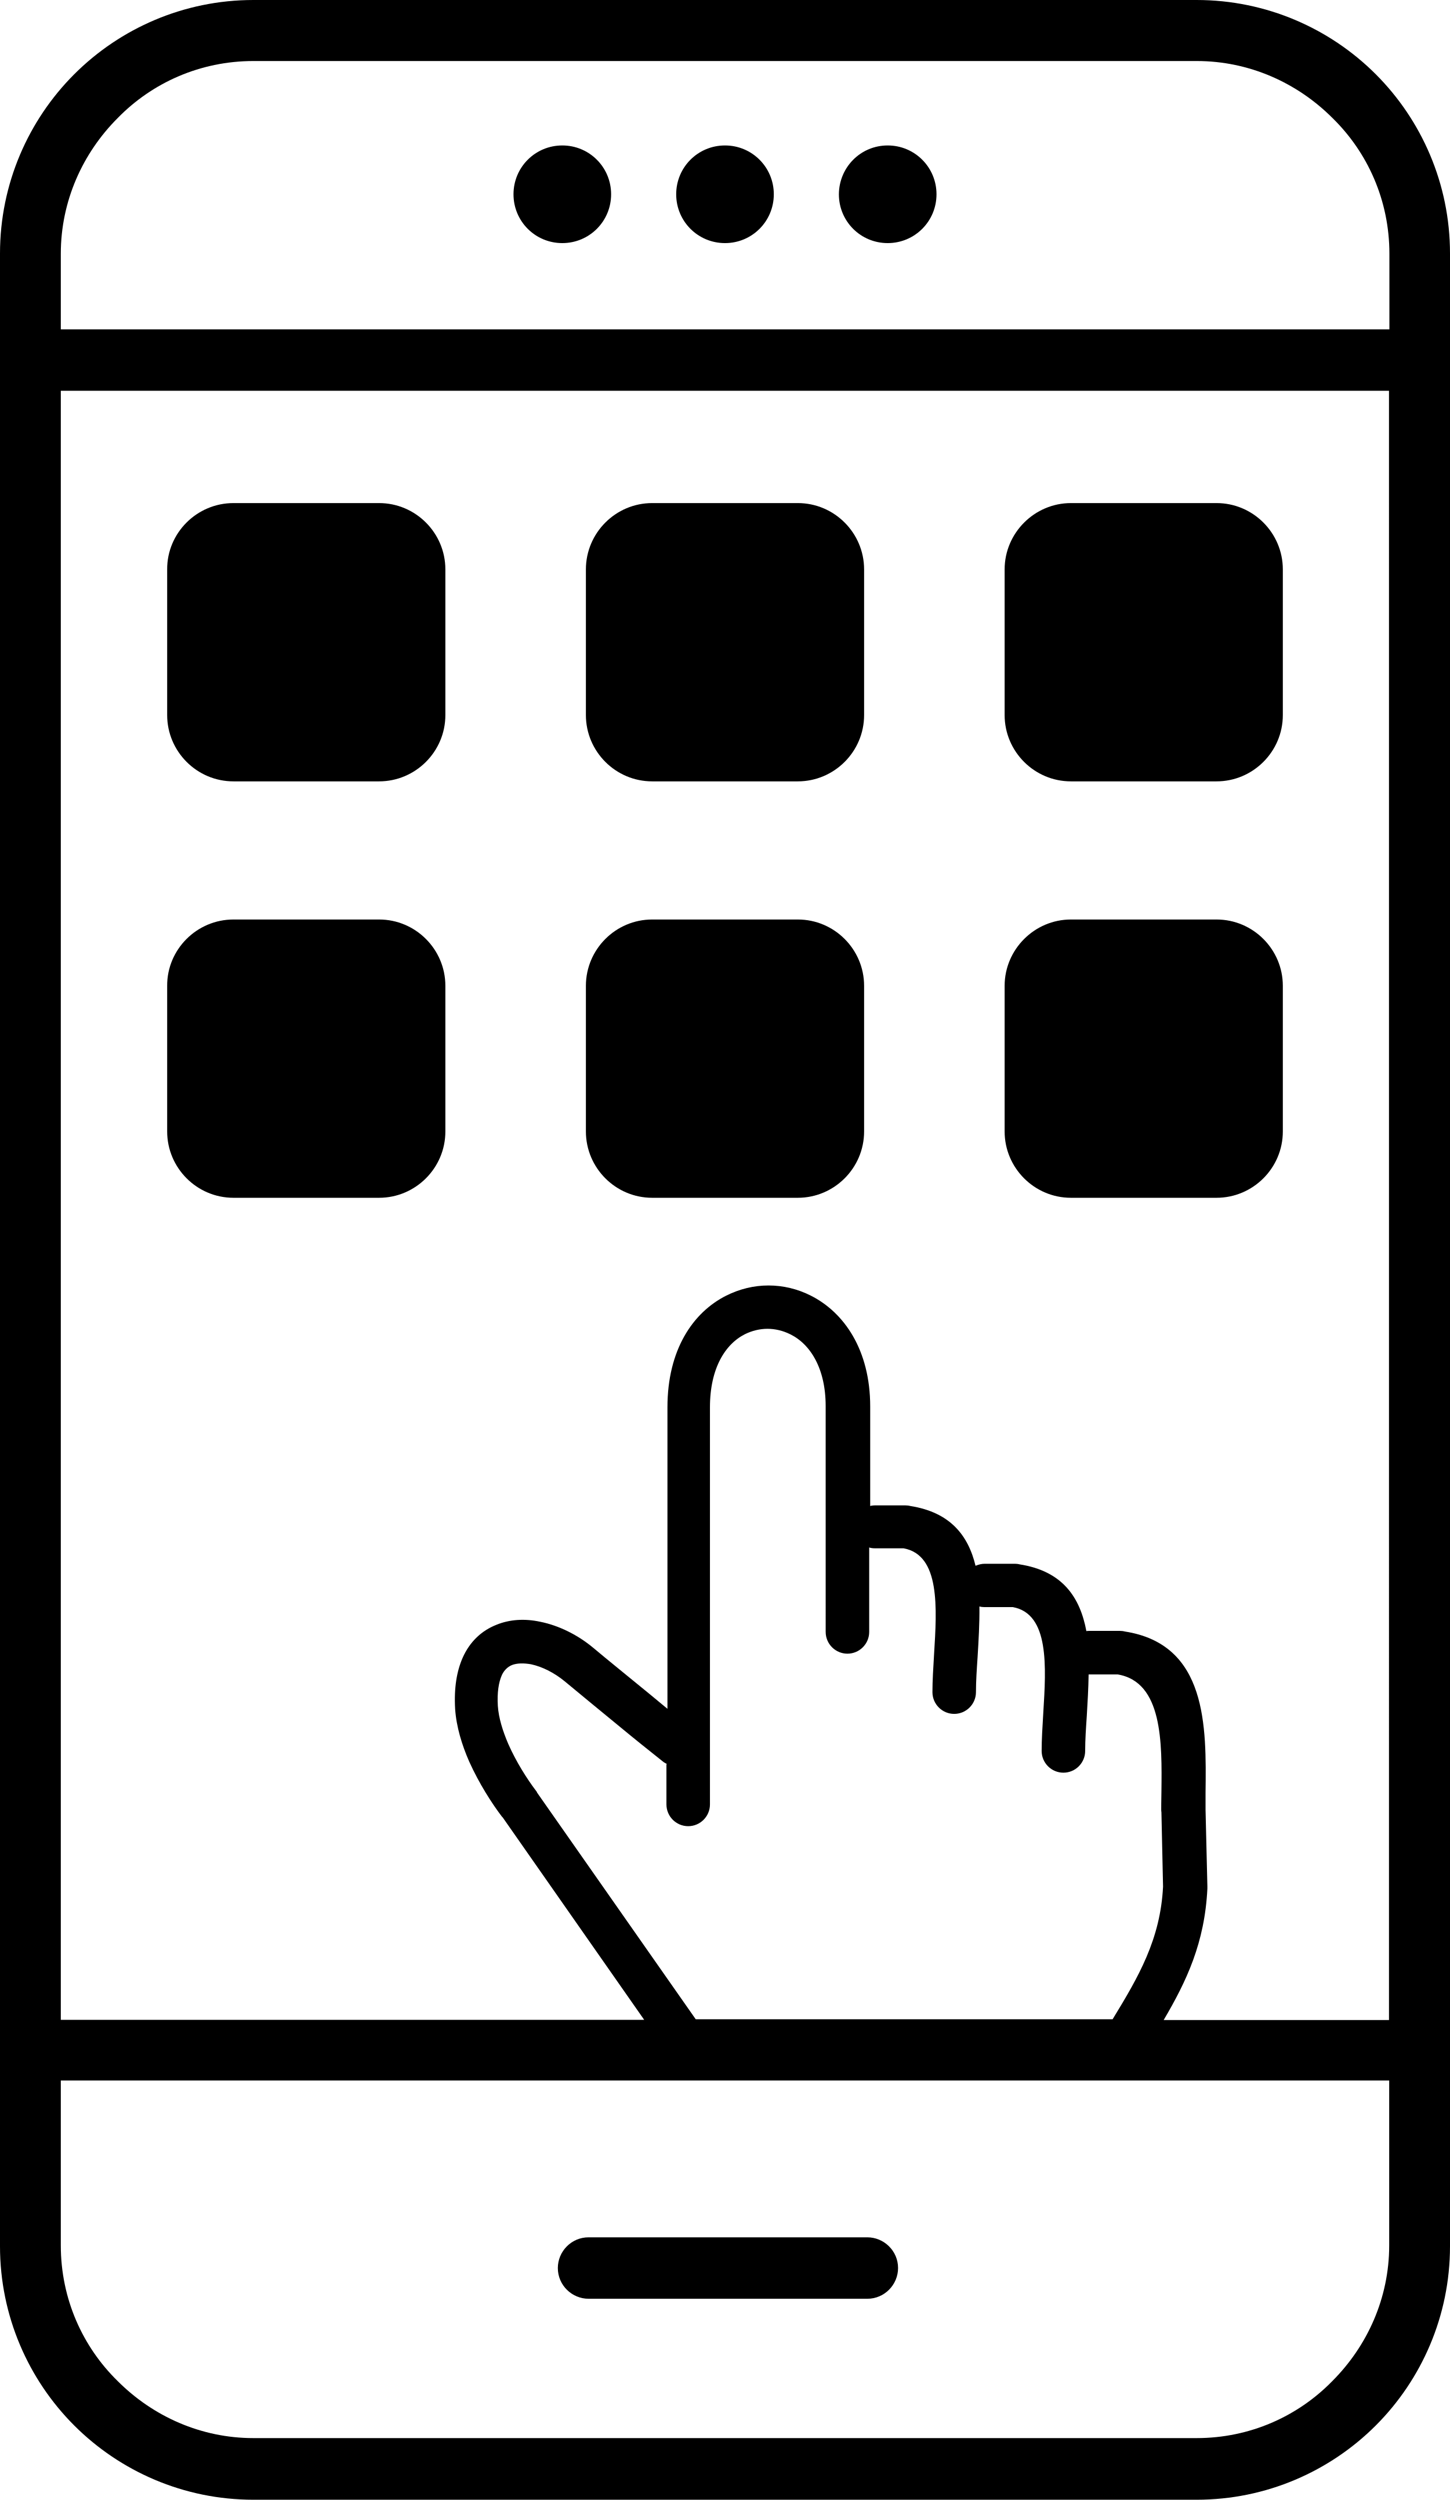 <svg xml:space="preserve" style="enable-background:new 0 0 71.3 122.88" viewBox="0 0 71.3 122.88" y="0px" x="0px" xmlns:xlink="http://www.w3.org/1999/xlink" xmlns="http://www.w3.org/2000/svg" id="Layer_1" version="1.1"><g><path d="M12.46,0h46.38c3.43,0,6.56,1.4,8.81,3.65c2.25,2.25,3.65,5.38,3.65,8.81v97.96c0,3.43-1.4,6.56-3.65,8.81 c-2.25,2.25-5.38,3.65-8.81,3.65H12.46c-3.43,0-6.56-1.4-8.81-3.65C1.4,116.98,0,113.85,0,110.42V12.46C0,9.03,1.4,5.9,3.65,3.65 C5.9,1.4,9.03,0,12.46,0L12.46,0z M52.66,45.2h7.16c1.8,0,3.26,1.47,3.26,3.26v7.16c0,1.8-1.47,3.26-3.26,3.26h-7.16 c-1.8,0-3.26-1.47-3.26-3.26v-7.16C49.4,46.67,50.87,45.2,52.66,45.2L52.66,45.2z M32.07,45.2h7.16c1.8,0,3.26,1.47,3.26,3.26v7.16 c0,1.8-1.47,3.26-3.26,3.26h-7.16c-1.8,0-3.26-1.47-3.26-3.26v-7.16C28.81,46.67,30.27,45.2,32.07,45.2L32.07,45.2z M11.48,45.2 h7.16c1.8,0,3.26,1.47,3.26,3.26v7.16c0,1.8-1.47,3.26-3.26,3.26h-7.16c-1.8,0-3.26-1.47-3.26-3.26v-7.16 C8.21,46.67,9.68,45.2,11.48,45.2L11.48,45.2z M52.66,24.73h7.16c1.8,0,3.26,1.47,3.26,3.26v7.16c0,1.8-1.47,3.26-3.26,3.26h-7.16 c-1.8,0-3.26-1.47-3.26-3.26v-7.16C49.4,26.2,50.87,24.73,52.66,24.73L52.66,24.73z M32.07,24.73h7.16c1.8,0,3.26,1.47,3.26,3.26 v7.16c0,1.8-1.47,3.26-3.26,3.26h-7.16c-1.8,0-3.26-1.47-3.26-3.26v-7.16C28.81,26.2,30.27,24.73,32.07,24.73L32.07,24.73z M11.48,24.73h7.16c1.8,0,3.26,1.47,3.26,3.26v7.16c0,1.8-1.47,3.26-3.26,3.26h-7.16c-1.8,0-3.26-1.47-3.26-3.26v-7.16 C8.21,26.2,9.68,24.73,11.48,24.73L11.48,24.73z M32.79,86.71c-0.05-0.03-0.12-0.06-0.17-0.1c-0.68-0.54-1.43-1.14-2.07-1.67 c-0.94-0.77-2.02-1.66-2.78-2.29c-0.51-0.42-1.1-0.72-1.66-0.84c-0.36-0.06-0.68-0.06-0.94,0.04c-0.21,0.09-0.39,0.26-0.5,0.51 c-0.15,0.35-0.23,0.84-0.19,1.5c0.04,0.59,0.24,1.23,0.51,1.86c0.4,0.91,0.95,1.76,1.36,2.3c0.03,0.04,0.05,0.06,0.06,0.1 l7.8,11.14h20.5c1.27-2.08,2.35-3.92,2.48-6.52l-0.08-3.65c-0.01-0.05-0.01-0.1-0.01-0.15c0-0.05,0-0.4,0.01-0.86 c0.03-2.42,0.06-5.4-2.15-5.77h-1.43c-0.01,0.68-0.05,1.38-0.09,2.04c-0.04,0.6-0.08,1.17-0.08,1.72c0,0.59-0.48,1.07-1.07,1.07 c-0.59,0-1.07-0.48-1.07-1.07c0-0.55,0.04-1.2,0.08-1.86c0.14-2.28,0.31-4.88-1.5-5.21h-1.41c-0.08,0-0.15-0.01-0.23-0.03 c0.01,0.82-0.04,1.67-0.09,2.49c-0.04,0.6-0.08,1.17-0.08,1.72c0,0.59-0.48,1.07-1.07,1.07c-0.59,0-1.07-0.48-1.07-1.07 c0-0.55,0.04-1.2,0.08-1.86c0.14-2.28,0.31-4.88-1.5-5.21h-1.41c-0.1,0-0.19-0.01-0.28-0.04v4.15c0,0.59-0.48,1.07-1.07,1.07 c-0.59,0-1.07-0.48-1.07-1.07V69.12c0-1.86-0.76-3.05-1.74-3.53c-0.36-0.18-0.75-0.27-1.12-0.27c-0.37,0-0.76,0.09-1.12,0.27 c-0.96,0.49-1.71,1.67-1.71,3.59v19.52c0,0.59-0.48,1.07-1.07,1.07c-0.59,0-1.07-0.48-1.07-1.07v-1.98H32.79L32.79,86.71z M31.67,99.28l-6.95-9.94l-0.04-0.04c-0.48-0.63-1.12-1.62-1.61-2.71c-0.36-0.82-0.63-1.71-0.69-2.58 c-0.06-1.04,0.08-1.86,0.37-2.52c0.36-0.81,0.95-1.34,1.66-1.62c0.66-0.27,1.4-0.31,2.15-0.15c0.9,0.18,1.83,0.63,2.61,1.28 c0.64,0.54,1.72,1.41,2.78,2.28L32.82,84V69.18c0-2.84,1.26-4.67,2.89-5.49c0.66-0.33,1.36-0.5,2.08-0.5c0.72,0,1.43,0.17,2.08,0.5 c1.63,0.82,2.92,2.66,2.92,5.45v4.91l-0.03-0.01c0.09-0.03,0.18-0.04,0.28-0.04h1.48c0.08,0,0.17,0.01,0.24,0.03 c1.97,0.31,2.85,1.45,3.21,2.94c0.14-0.06,0.3-0.1,0.45-0.1h1.48c0.08,0,0.17,0.01,0.24,0.03c2.12,0.33,2.97,1.63,3.28,3.28 c0.05-0.01,0.1-0.01,0.17-0.01h1.48c0.08,0,0.17,0.01,0.24,0.03c4.06,0.63,4.01,4.67,3.97,7.92v0.85l0.09,3.75v0.12 c-0.13,2.66-1.02,4.54-2.15,6.46h11.08V19.21H2.99v80.08l0,0H31.67L31.67,99.28z M28.94,113c-0.81,0-1.51-0.66-1.51-1.51 c0-0.81,0.66-1.51,1.51-1.51h13.71c0.81,0,1.51,0.66,1.51,1.51c0,0.81-0.66,1.51-1.51,1.51H28.94L28.94,113z M27.65,7.15 c1.33,0,2.4,1.07,2.4,2.4c0,1.33-1.07,2.4-2.4,2.4c-1.33,0-2.4-1.07-2.4-2.4C25.25,8.22,26.32,7.15,27.65,7.15L27.65,7.15z M35.65,7.15c1.33,0,2.4,1.07,2.4,2.4c0,1.33-1.07,2.4-2.4,2.4c-1.33,0-2.4-1.07-2.4-2.4C33.25,8.22,34.32,7.15,35.65,7.15 L35.65,7.15z M43.65,7.15c1.33,0,2.4,1.07,2.4,2.4c0,1.33-1.07,2.4-2.4,2.4c-1.33,0-2.4-1.07-2.4-2.4 C41.26,8.22,42.32,7.15,43.65,7.15L43.65,7.15z M68.32,102.27H2.99v8.11c0,2.62,1.07,4.98,2.8,6.67c1.73,1.73,4.09,2.8,6.67,2.8 h46.38c2.62,0,4.98-1.07,6.67-2.8c1.73-1.73,2.8-4.09,2.8-6.67V102.27L68.32,102.27L68.32,102.27z M2.99,16.19h65.33v-3.72 c0-2.62-1.07-4.98-2.8-6.67c-1.73-1.73-4.09-2.8-6.67-2.8H12.46c-2.62,0-4.98,1.07-6.67,2.8c-1.73,1.73-2.8,4.09-2.8,6.67V16.19 L2.99,16.19L2.99,16.19z"></path></g></svg>